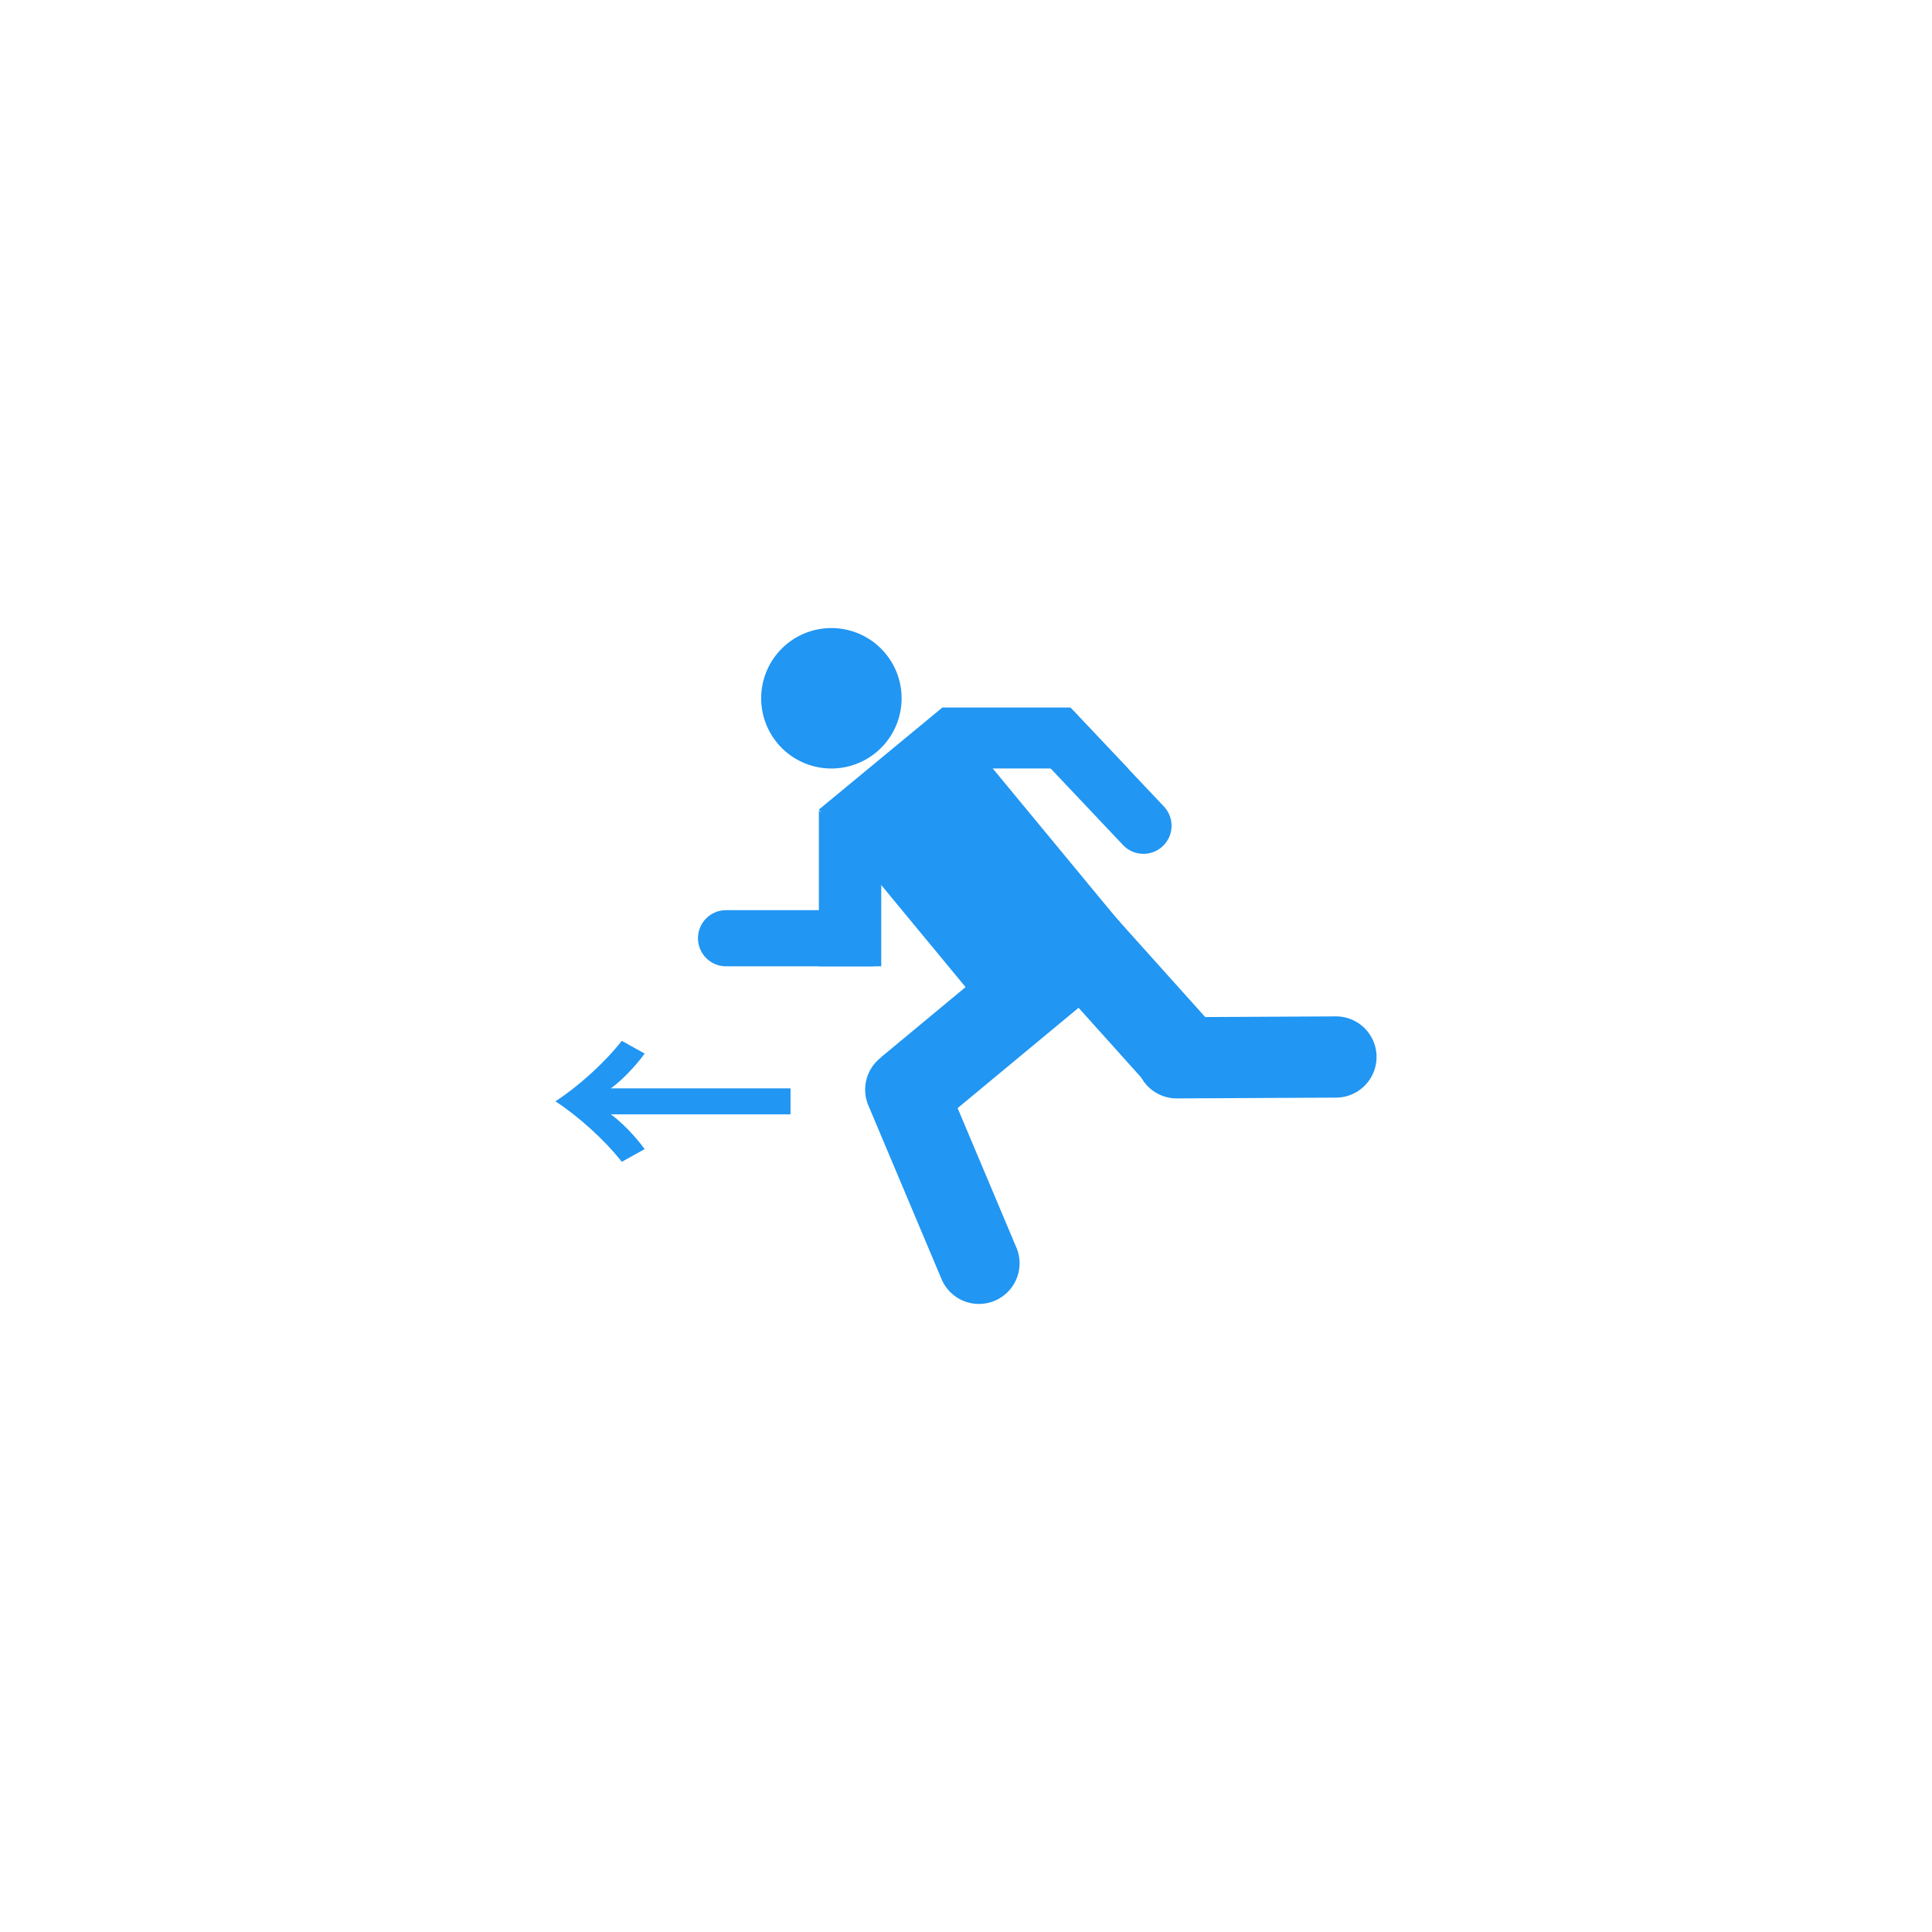 <svg id="图层_1" data-name="图层 1" xmlns="http://www.w3.org/2000/svg" viewBox="0 0 2000 2000"><g id="xiangzuo"><path d="M933.34,722.85a72.69,72.69,0,1,1-72.69-72.68A72.69,72.69,0,0,1,933.34,722.85Z" style="fill:#2196f3"/><path d="M904.22,1000.33H751.64a29.07,29.07,0,0,1-29.08-29.07h0a29.07,29.07,0,0,1,29.08-29.07H904.22" style="fill:#2196f3"/><path d="M1110,734.53l94.83,100.3a29.09,29.09,0,0,1-1.15,41.11h0a29.08,29.08,0,0,1-41.11-1.15l-94.82-100.32" style="fill:#2196f3"/><polygon points="1185.19 986.1 1057.34 1091.76 847.7 838.08 975.54 732.42 1185.19 986.1" style="fill:#2196f3"/><polygon points="847.7 839.13 847.7 1000.33 912.26 1000.33 912.26 942.19 912.26 888.23 847.7 839.13" style="fill:#2196f3"/><polygon points="975.54 732.42 1108.12 732.42 1167.71 795.54 999.92 795.54 975.54 732.42" style="fill:#2196f3"/><rect x="918.08" y="1019.22" width="202.04" height="91.16" transform="translate(-445.13 896.3) rotate(-39.69)" style="fill:#2196f3"/><polygon points="1181.63 1115.76 1077.22 999.44 1145.07 938.56 1280 1088.95 1181.63 1115.76" style="fill:#2196f3"/><path d="M1052.15,1291.45a42,42,0,0,1-22.41,55.07h0a42,42,0,0,1-55.07-22.42l-75.74-179.74a42,42,0,0,1,22.41-55.07h0a42.06,42.06,0,0,1,55.07,22.42Z" style="fill:#2196f3"/><path d="M1382.6,1052.16a42,42,0,0,1,42.4,41.67h0a42.05,42.05,0,0,1-41.67,42.41l-164.76.84a42,42,0,0,1-42.4-41.67h0a42,42,0,0,1,41.67-42.41Z" style="fill:#2196f3"/><path d="M818.35,1153.55h-186c11.31,8.16,25.26,22.63,35,36l-23.68,13.16c-18.15-23.15-45-47.09-68.66-62.61,23.68-15.53,50.51-39.47,68.66-62.62l23.68,13.16c-9.73,13.41-23.68,27.88-35,36h186Z" style="fill:#2196f3"/></g></svg>